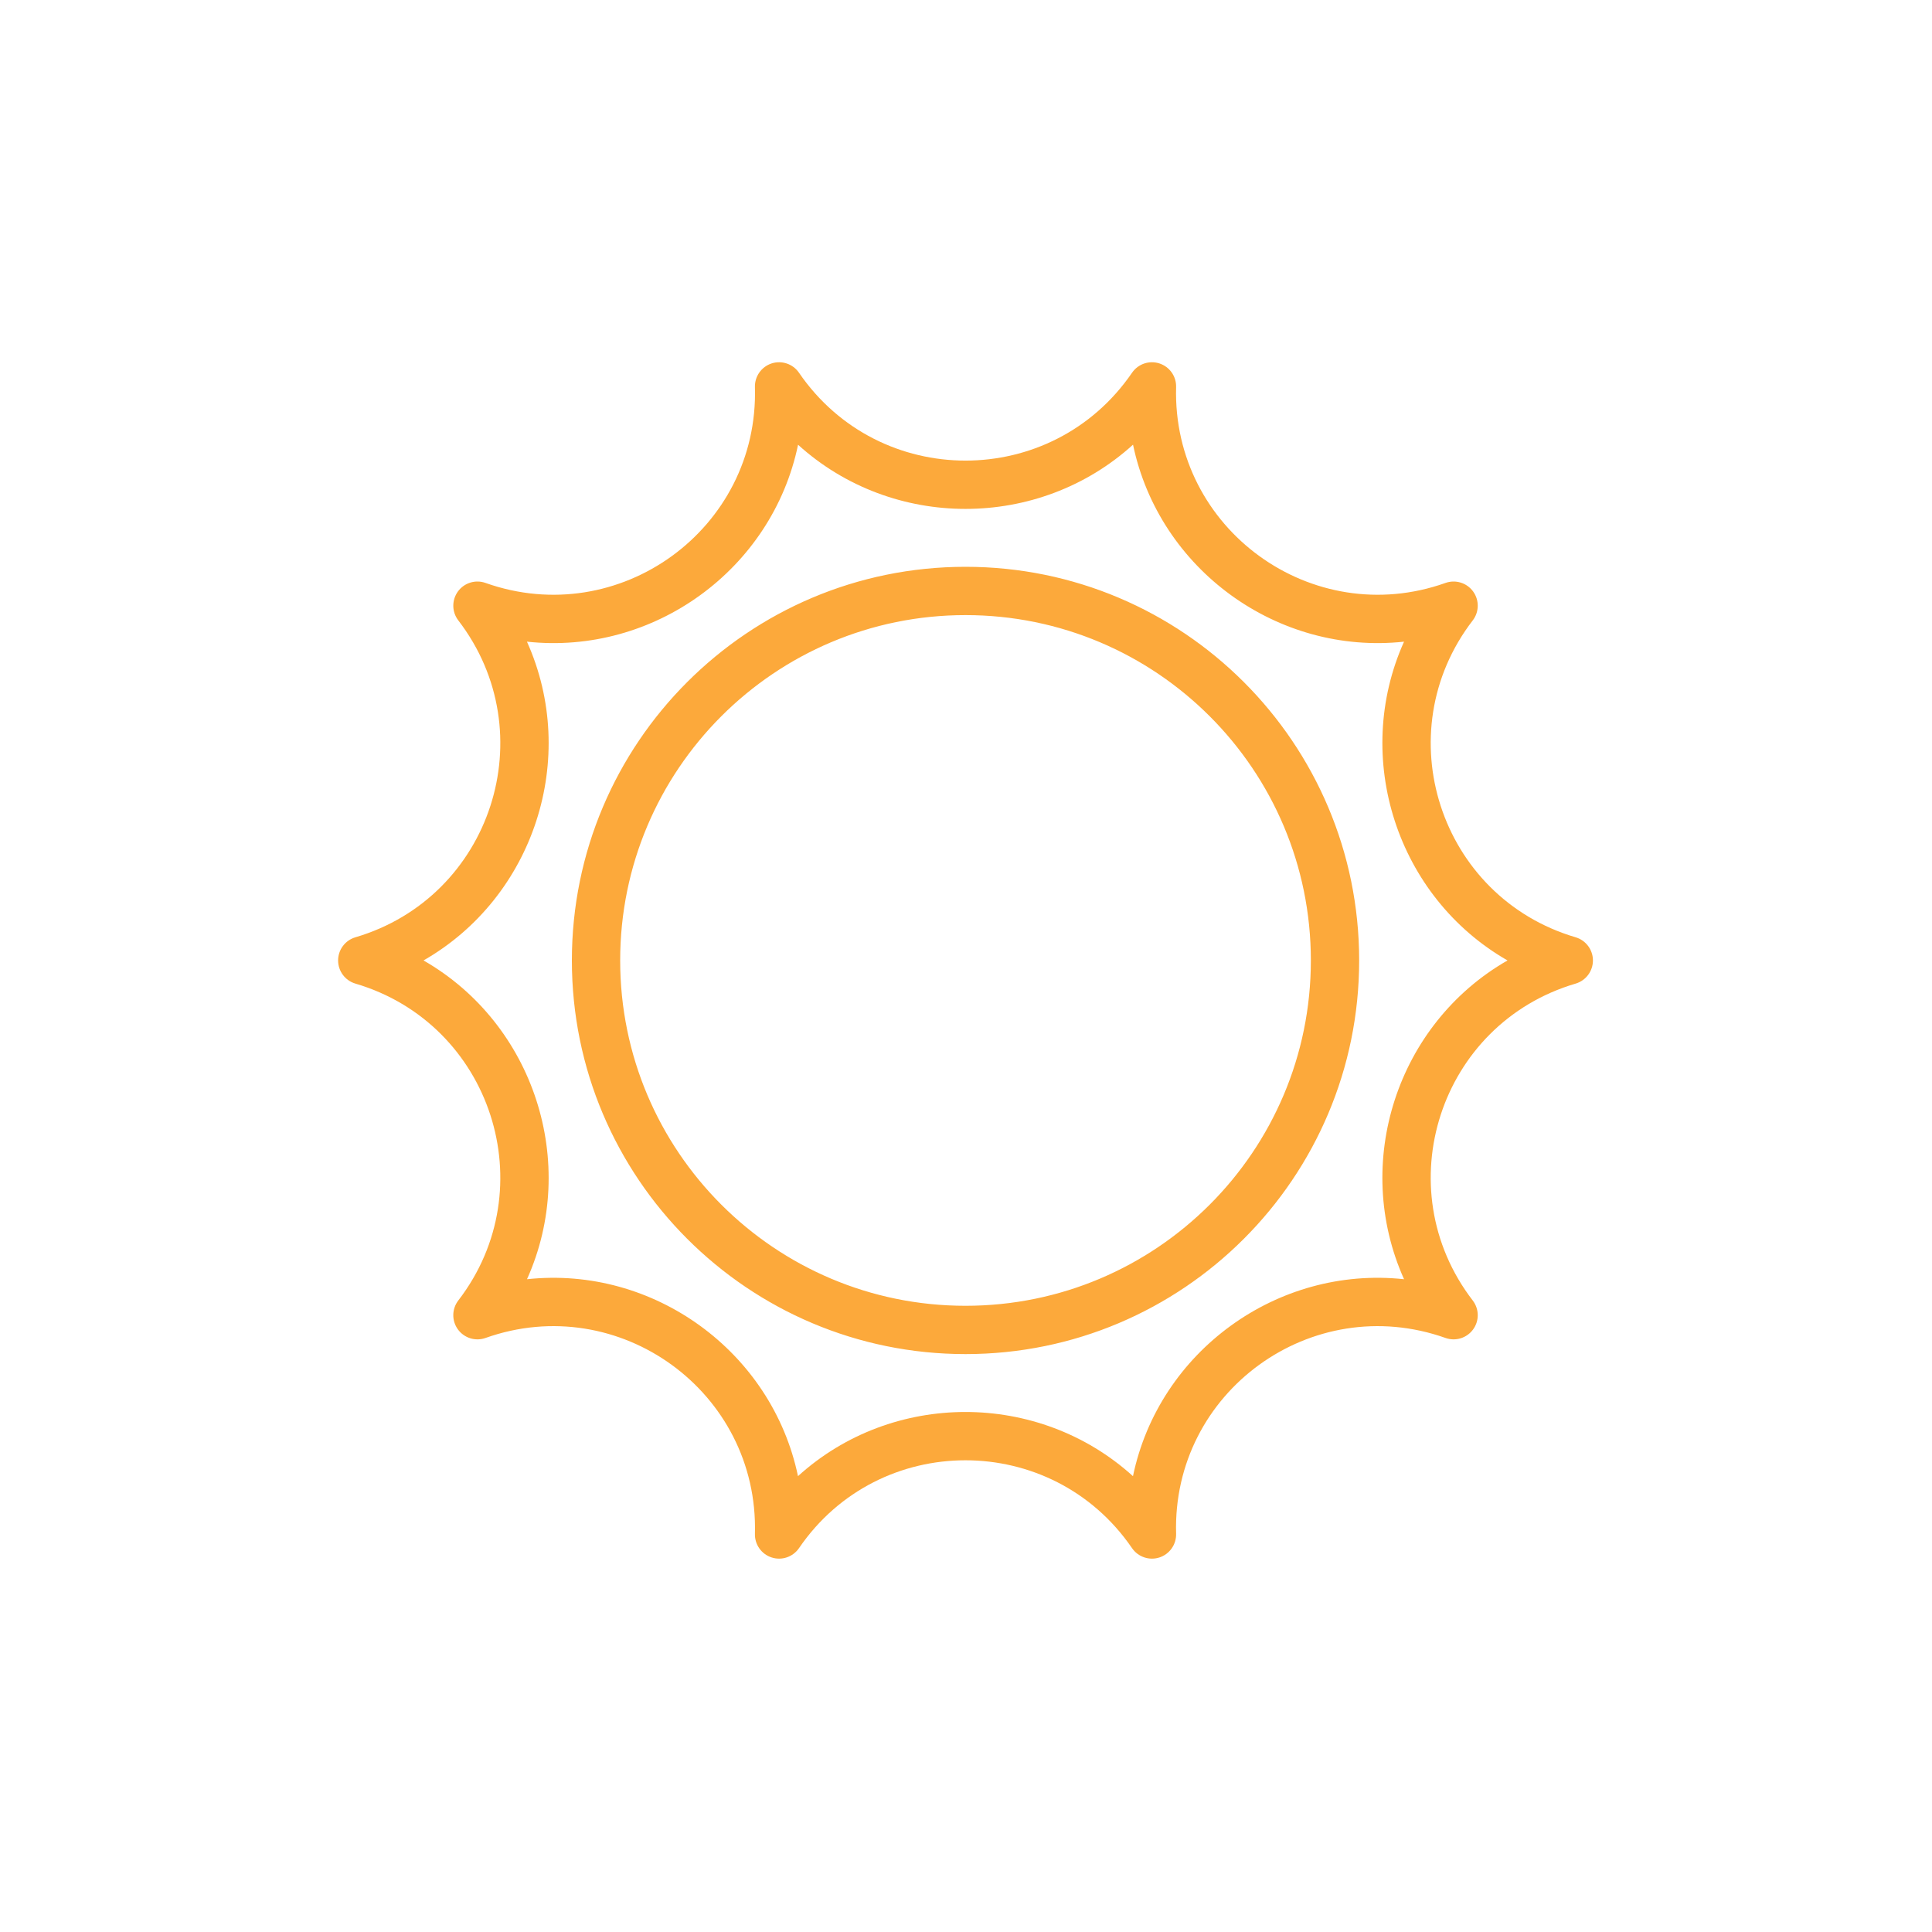 <svg width="80" height="80" viewBox="0 0 80 80" fill="none" xmlns="http://www.w3.org/2000/svg">
<rect width="80" height="80" fill="white"/>
<path fill-rule="evenodd" clip-rule="evenodd" d="M31.95 15.049C32.372 14.912 32.834 15.069 33.085 15.435C36.408 20.285 43.552 20.285 46.875 15.435C47.126 15.069 47.587 14.912 48.009 15.049C48.431 15.186 48.712 15.584 48.7 16.027C48.539 21.905 54.327 26.103 59.855 24.138C60.273 23.989 60.739 24.134 60.999 24.492C61.26 24.851 61.253 25.339 60.983 25.69C57.401 30.344 59.607 37.15 65.243 38.811C65.668 38.936 65.96 39.327 65.96 39.77C65.96 40.213 65.668 40.604 65.243 40.729C59.608 42.39 57.4 49.187 60.983 53.851C61.253 54.202 61.26 54.689 60.999 55.048C60.739 55.406 60.273 55.551 59.856 55.402C54.316 53.437 48.53 57.636 48.7 63.511C48.712 63.955 48.431 64.353 48.01 64.491C47.588 64.628 47.126 64.471 46.875 64.105C43.552 59.254 36.398 59.256 33.086 64.104C32.835 64.47 32.374 64.628 31.952 64.491C31.53 64.355 31.248 63.956 31.26 63.513C31.421 57.635 25.633 53.437 20.105 55.402C19.687 55.551 19.221 55.406 18.961 55.048C18.7 54.689 18.707 54.201 18.977 53.85C22.559 49.196 20.353 42.39 14.717 40.729C14.292 40.604 14 40.213 14 39.77C14 39.327 14.292 38.936 14.717 38.811C20.352 37.15 22.56 30.353 18.977 25.689C18.707 25.338 18.701 24.851 18.961 24.492C19.221 24.134 19.687 23.989 20.104 24.138C25.644 26.103 31.43 21.904 31.26 16.029C31.248 15.585 31.529 15.187 31.95 15.049ZM33.046 18.416C31.971 23.582 27.066 27.138 21.82 26.57C23.984 31.385 22.115 37.148 17.537 39.77C22.114 42.394 23.983 48.159 21.822 52.97C27.061 52.404 31.962 55.961 33.043 61.124C36.947 57.581 43.005 57.582 46.914 61.125C47.989 55.958 52.894 52.402 58.139 52.97C55.976 48.155 57.845 42.392 62.423 39.77C57.846 37.146 55.977 31.381 58.138 26.57C52.899 27.136 47.997 23.578 46.916 18.413C43.009 21.958 36.955 21.959 33.046 18.416ZM39.98 25.47C32.082 25.47 25.68 31.872 25.68 39.77C25.68 47.668 32.082 54.07 39.98 54.07C47.878 54.07 54.28 47.668 54.28 39.77C54.28 31.872 47.878 25.47 39.98 25.47ZM23.68 39.77C23.68 30.768 30.978 23.47 39.98 23.47C48.982 23.47 56.28 30.768 56.28 39.77C56.28 48.772 48.982 56.07 39.98 56.07C30.978 56.07 23.68 48.772 23.68 39.77Z" fill="#FCA93B"/>
</svg>
